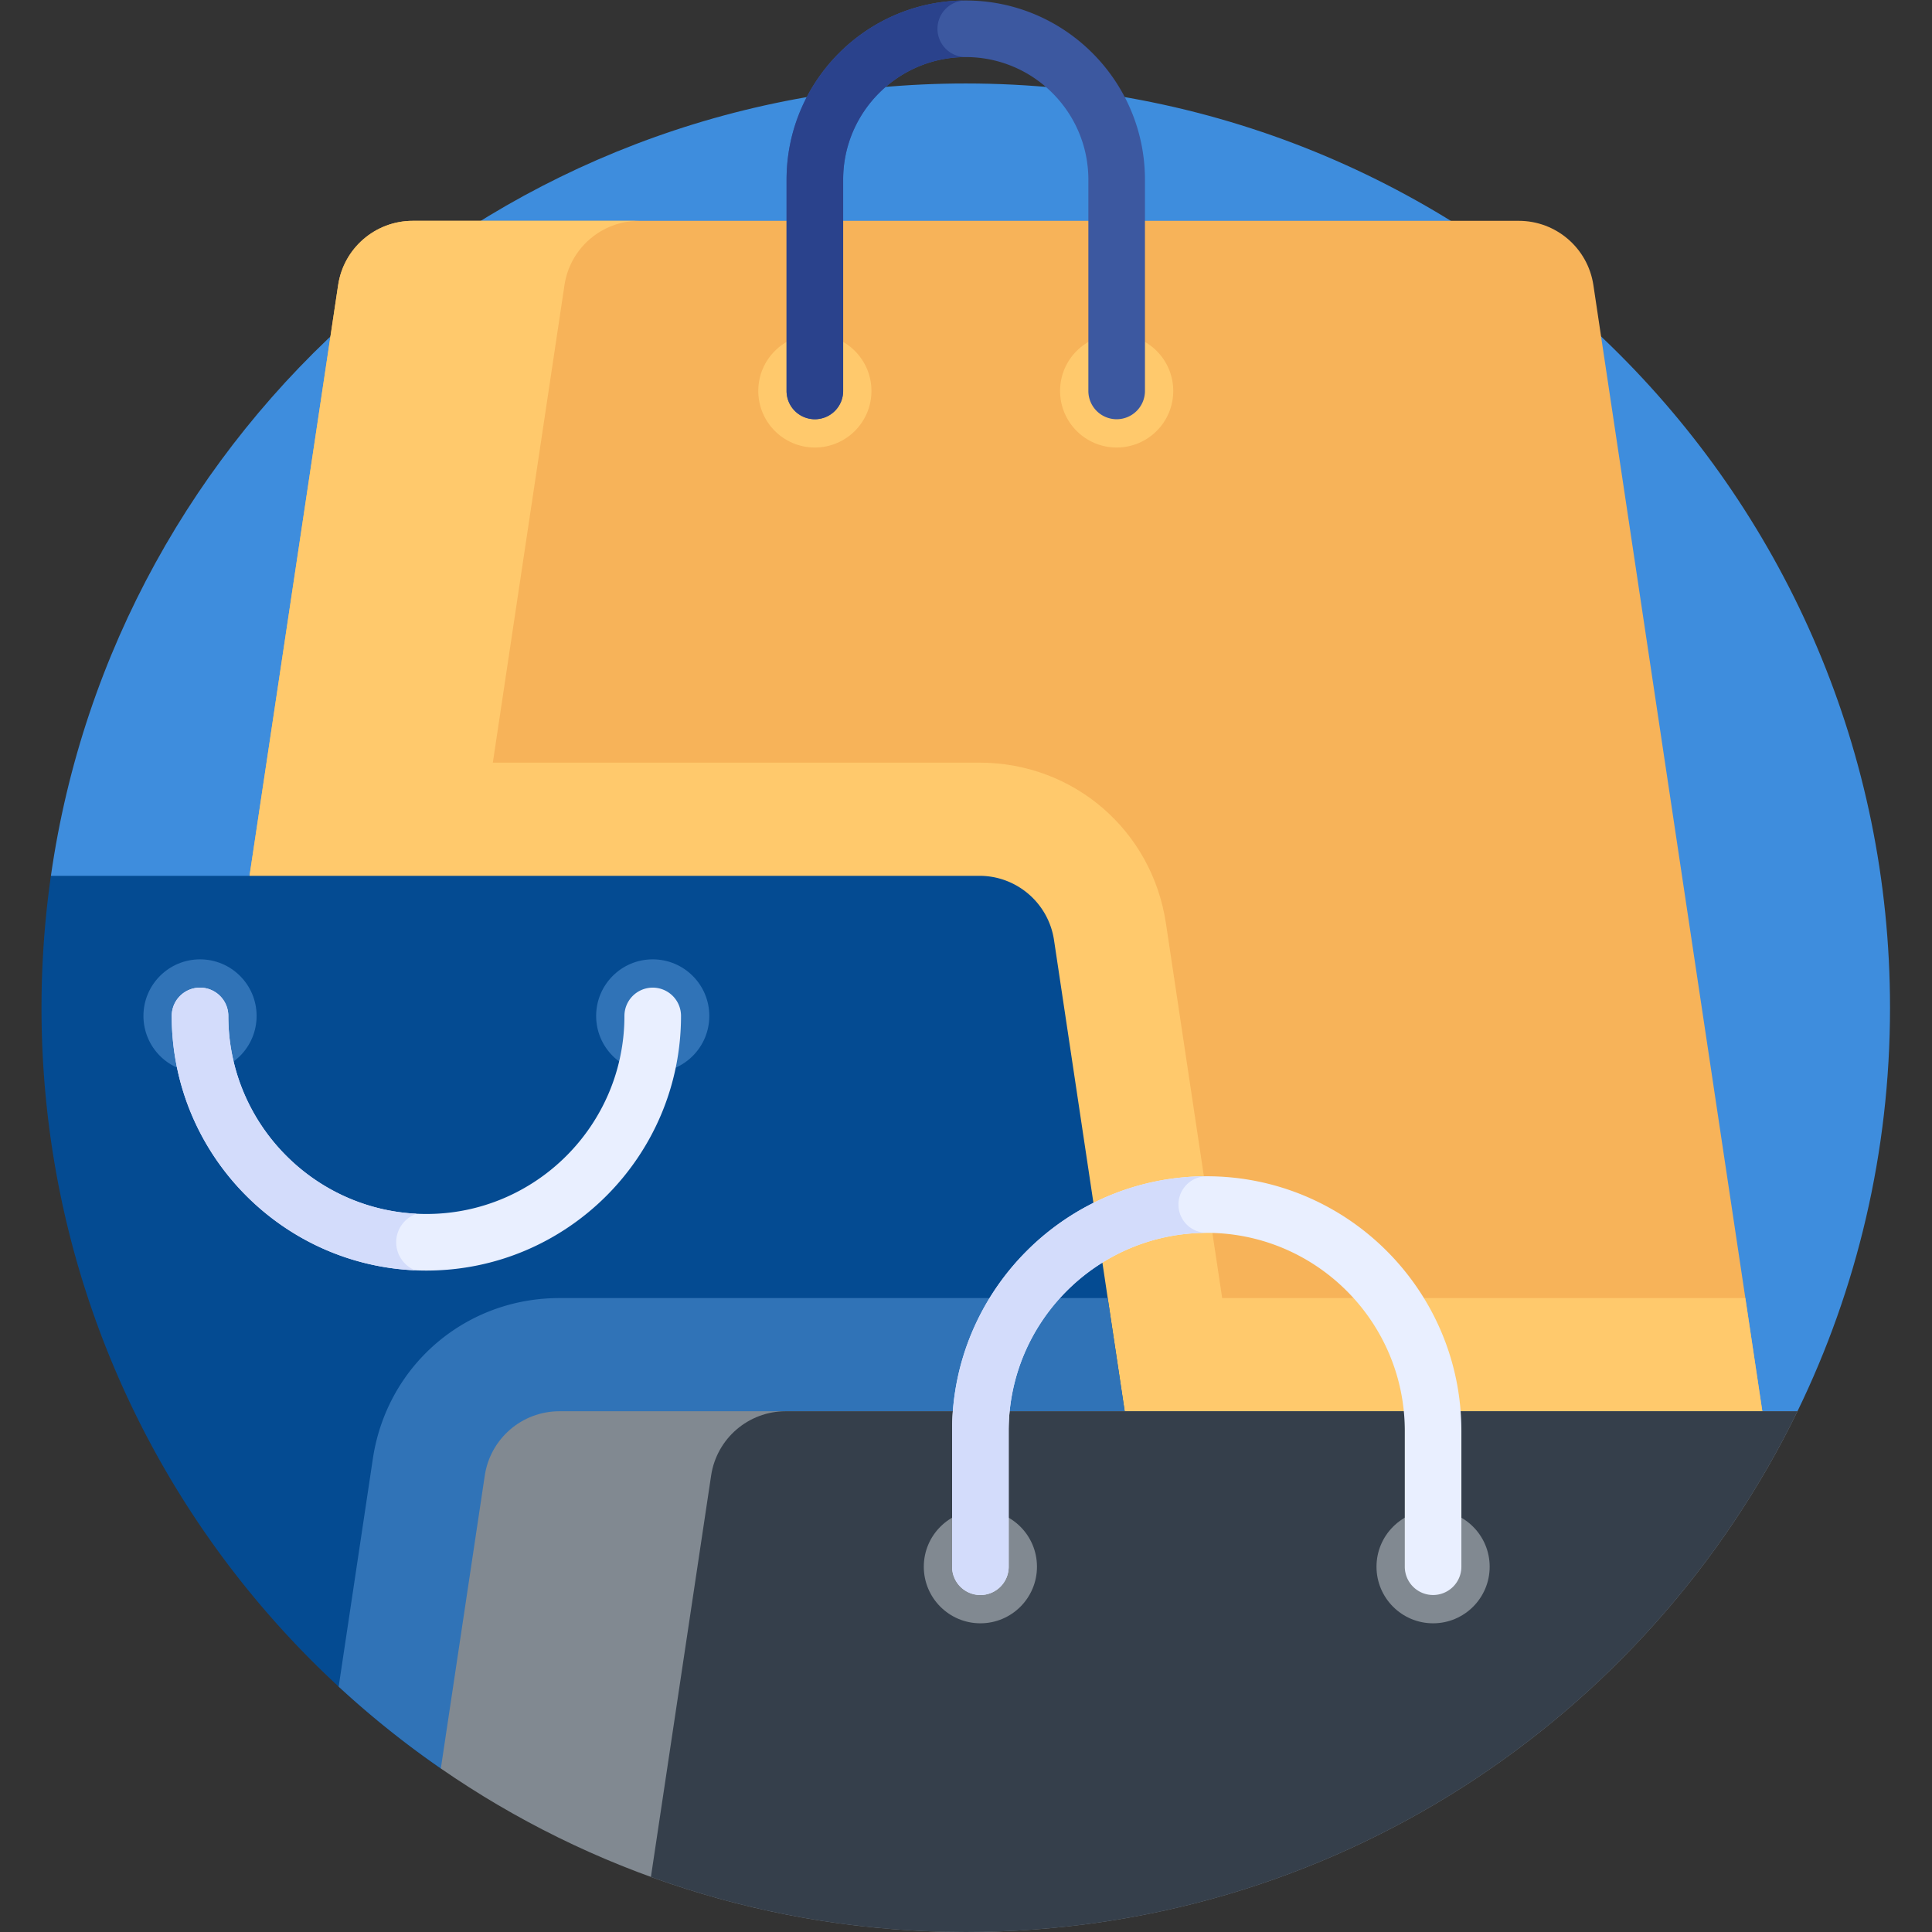 <svg xmlns="http://www.w3.org/2000/svg" xmlns:xlink="http://www.w3.org/1999/xlink" width="512" height="512" x="0" y="0" viewBox="0 0 682.667 682.667" style="enable-background:new 0 0 512 512" xml:space="preserve" class=""><rect x="0" y="0" width="682.667" height="682.667" fill="#333333" stroke="none"/><g><defs><clipPath id="a" clipPathUnits="userSpaceOnUse"><path d="M0 512h512V0H0Z" fill="#000000" opacity="1" data-original="#000000"></path></clipPath></defs><g clip-path="url(#a)" transform="matrix(1.333 0 0 -1.333 0 682.667)"><path d="m0 0 242.505-216.668 220.471 74.738c15.71 32.321 24.529 68.61 24.529 106.961 0 135.31-109.691 245-245 245C119.069 210.031 16.972 118.742 0 0" style="fill-opacity:1;fill-rule:nonzero;stroke:none" transform="translate(13.495 279.969)" fill="#3e8ddd" data-original="#73c3f9" class="" opacity="1"></path><path d="m0 0 189.858-216.668 211.602 71.732-43.192 287.897-2.04 13.62c-1.46 9.79-9.87 17.04-19.77 17.04h-293.2c-9.9 0-18.31-7.25-19.77-17.04l-2.04-13.62z" style="fill-opacity:1;fill-rule:nonzero;stroke:none" transform="translate(66.142 279.969)" fill="#f7b359" data-original="#ffdd40" class="" opacity="1"></path><path d="m0 0 189.858-216.668 211.602 71.732-4.952 33.007h-138.68l-14.91 99.34c-3.7 24.681-24.49 42.59-49.44 42.59H64.498l18.99 126.58c1.46 9.79 9.87 17.04 19.77 17.04h-60c-9.9 0-18.31-7.25-19.77-17.04l-2.04-13.62z" style="fill-opacity:1;fill-rule:nonzero;stroke:none" transform="translate(66.142 279.969)" fill="#ffc96c" data-original="#ffb332" class="" opacity="1"></path><path d="M0 0c0-8.284-6.716-15-15-15-8.284 0-15 6.716-15 15 0 8.284 6.716 15 15 15C-6.716 15 0 8.284 0 0" style="fill-opacity:1;fill-rule:nonzero;stroke:none" transform="translate(311 408.5)" fill="#ffc96c" data-original="#ffb332" class="" opacity="1"></path><path d="M0 0c0-8.284-6.716-15-15-15-8.284 0-15 6.716-15 15 0 8.284 6.716 15 15 15C-6.716 15 0 8.284 0 0" style="fill-opacity:1;fill-rule:nonzero;stroke:none" transform="translate(231 408.5)" fill="#ffc96c" data-original="#ffb332" class="" opacity="1"></path><path d="M0 0a7.5 7.5 0 0 0-7.5 7.5v56C-7.5 81.421-22.08 96-40 96s-32.5-14.579-32.5-32.5v-56A7.5 7.5 0 0 0-80 0a7.5 7.5 0 0 0-7.5 7.5v56c0 26.191 21.309 47.5 47.5 47.5S7.5 89.691 7.5 63.5v-56A7.5 7.5 0 0 0 0 0" style="fill-opacity:1;fill-rule:nonzero;stroke:none" transform="translate(296 401)" fill="#3c58a0" data-original="#3c58a0" class=""></path><path d="m0 0 181.275 94.697-18.734 124.897c-1.469 9.79-9.879 17.033-19.779 17.033h-246.121a246.966 246.966 0 0 1-2.495-34.969C-105.854 118.033-63.947 44.209 0 0" style="fill-opacity:1;fill-rule:nonzero;stroke:none" transform="translate(116.855 43.342)" fill="#044b92" data-original="#816ae2" class="" opacity="1"></path><path d="m0 0-4.5 30h-145.347c-24.95 0-45.745-17.908-49.447-42.583l-9.062-60.419a246.222 246.222 0 0 1 27.088-21.691z" style="fill-opacity:1;fill-rule:nonzero;stroke:none" transform="translate(298.13 138.04)" fill="#3073b7" data-original="#6550dd" class="" opacity="1"></path><path d="M0 0c0-8.284-6.716-15-15-15-8.284 0-15 6.716-15 15 0 8.284 6.716 15 15 15C-6.716 15 0 8.284 0 0" style="fill-opacity:1;fill-rule:nonzero;stroke:none" transform="translate(188.022 242.828)" fill="#3073b7" data-original="#6550dd" class="" opacity="1"></path><path d="M0 0c0-8.284-6.716-15-15-15-8.284 0-15 6.716-15 15 0 8.284 6.716 15 15 15C-6.716 15 0 8.284 0 0" style="fill-opacity:1;fill-rule:nonzero;stroke:none" transform="translate(68.022 242.828)" fill="#3073b7" data-original="#6550dd" class="" opacity="1"></path><path d="M0 0c-37.22 0-67.5 30.28-67.5 67.499a7.5 7.5 0 0 0 7.5 7.5 7.5 7.5 0 0 0 7.5-7.5C-52.5 38.551-28.949 15 0 15c28.948 0 52.5 23.551 52.5 52.499a7.5 7.5 0 0 0 7.5 7.5 7.5 7.5 0 0 0 7.5-7.5C67.5 30.28 37.22 0 0 0" style="fill-opacity:1;fill-rule:nonzero;stroke:none" transform="translate(113.022 175.33)" fill="#e9efff" data-original="#e9efff" class=""></path><path d="M0 0c96.958 0 180.754 56.326 220.471 138.039h-328.188c-9.9 0-18.31-7.243-19.779-17.033l-11.65-77.664C-99.622 16.019-51.685 0 0 0" style="fill-opacity:1;fill-rule:nonzero;stroke:none" transform="translate(256)" fill="#818991" data-original="#e80054" class="" opacity="1"></path><path d="M0 0c96.958 0 180.754 56.326 220.471 138.039H-47.717c-9.9 0-18.31-7.243-19.779-17.033L-83.458 14.592C-57.409 5.154-29.307 0 0 0" style="fill-opacity:1;fill-rule:nonzero;stroke:none" transform="translate(256)" fill="#353f4b" data-original="#ff4155" class="" opacity="1"></path><path d="M0 0c0-8.284-6.716-15-15-15-8.284 0-15 6.716-15 15 0 8.284 6.716 15 15 15C-6.716 15 0 8.284 0 0" style="fill-opacity:1;fill-rule:nonzero;stroke:none" transform="translate(274.878 96.828)" fill="#818991" data-original="#e80054" class="" opacity="1"></path><path d="M0 0c0-8.284-6.716-15-15-15-8.284 0-15 6.716-15 15 0 8.284 6.716 15 15 15C-6.716 15 0 8.284 0 0" style="fill-opacity:1;fill-rule:nonzero;stroke:none" transform="translate(394.878 96.828)" fill="#818991" data-original="#e80054" class="" opacity="1"></path><path d="M0 0a7.5 7.5 0 0 0-7.5 7.5v36.001C-7.5 72.449-31.051 96-60 96s-52.5-23.551-52.5-52.499V7.5A7.5 7.5 0 0 0-120 0a7.5 7.5 0 0 0-7.5 7.5v36.001C-127.5 80.72-97.22 111-60 111S7.5 80.72 7.5 43.501V7.5A7.5 7.5 0 0 0 0 0" style="fill-opacity:1;fill-rule:nonzero;stroke:none" transform="translate(379.878 89.328)" fill="#e9efff" data-original="#e9efff" class=""></path><path d="M0 0a7.5 7.5 0 0 0 7.5 7.5C-18.691 7.5-40-13.809-40-40v-56a7.5 7.5 0 0 1 7.5-7.5A7.5 7.5 0 0 1-25-96v56C-25-22.079-10.42-7.5 7.5-7.5A7.5 7.5 0 0 0 0 0" style="fill-opacity:1;fill-rule:nonzero;stroke:none" transform="translate(248.5 504.5)" fill="#2a428c" data-original="#2a428c" class=""></path><path d="M0 0c-27.753 1.352-49.917 24.352-49.917 52.434a7.5 7.5 0 0 1-15 0c0-36.224 28.686-65.864 64.532-67.424a7.998 7.998 0 0 0-5.032 7.425C-5.417-4.053-3.149-1.075 0 0" style="fill-opacity:1;fill-rule:nonzero;stroke:none" transform="translate(110.438 190.394)" fill="#d3dcfb" data-original="#d3dcfb" class=""></path><path d="M0 0a7.5 7.5 0 0 0 7.5 7.5C-29.72 7.5-60-22.78-60-59.999V-96a7.5 7.5 0 0 1 7.5-7.5A7.5 7.5 0 0 1-45-96v36.001C-45-31.051-21.449-7.5 7.5-7.5A7.5 7.5 0 0 0 0 0" style="fill-opacity:1;fill-rule:nonzero;stroke:none" transform="translate(312.378 192.828)" fill="#d3dcfb" data-original="#d3dcfb" class=""></path></g></g></svg>